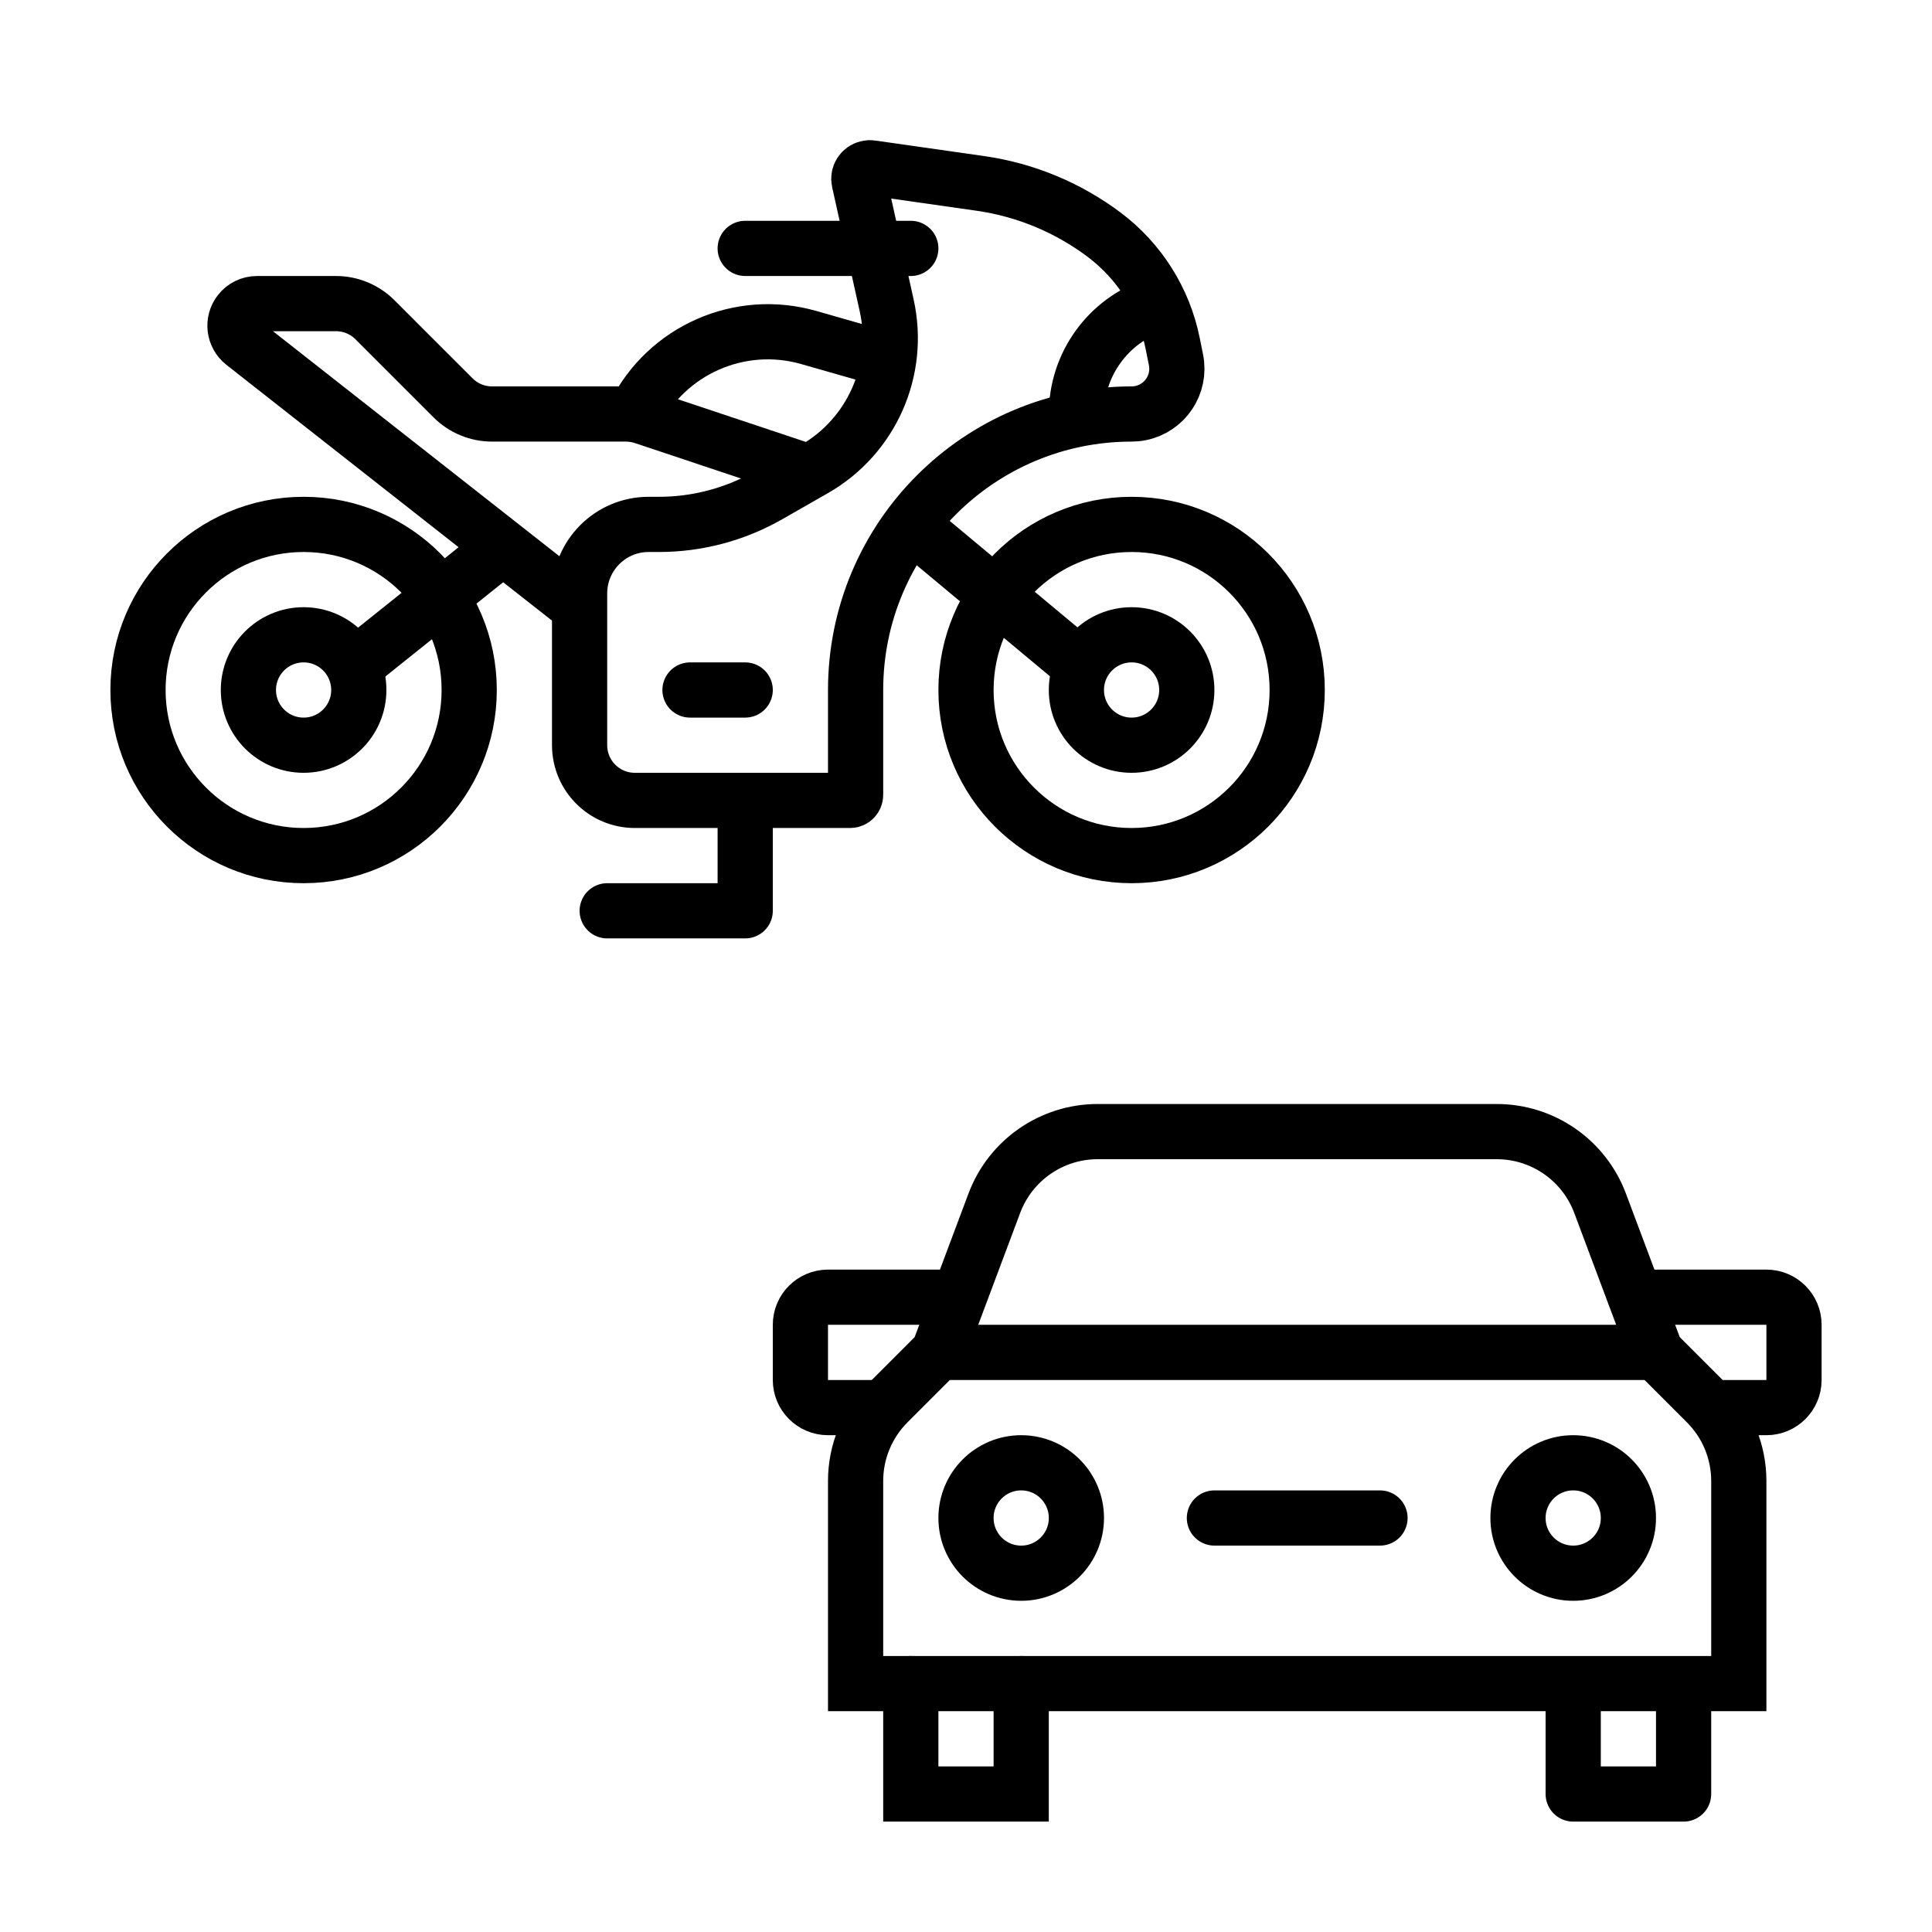 <?xml version="1.0" encoding="UTF-8"?>
<svg width="35px" height="35px" viewBox="0 0 35 35" version="1.1" xmlns="http://www.w3.org/2000/svg" xmlns:xlink="http://www.w3.org/1999/xlink">
    <!-- Generator: Sketch 63.1 (92452) - https://sketch.com -->
    <title>Elements/icons/servizi/ico_ Auto/Moto</title>
    <desc>Created with Sketch.</desc>
    <g id="Elements/icons/servizi/ico_-Auto/Moto" stroke="none" stroke-width="1" fill="none" fill-rule="evenodd">
        <path d="M29.5,23.5 L32,23.5 C32.276,23.5 32.5,23.724 32.5,24 L32.5,25 C32.5,25.276 32.276,25.5 32,25.5 L31,25.5" id="Path" stroke="#000000"></path>
        <path d="M14.5,23.5 L17,23.5 C17.276,23.5 17.5,23.724 17.5,24 L17.5,25 C17.5,25.276 17.276,25.5 17,25.5 L16,25.5" id="Path" stroke="#000000" transform="translate(16, 24.5) scale(-1, 1) translate(-16, -24.5) "></path>
        <path d="M19.886,20.5 L27.114,20.5 C27.948,20.5 28.694,21.017 28.987,21.798 L30,24.5 L30,24.5 L30.914,25.414 C31.289,25.789 31.5,26.298 31.5,26.828 L31.5,30.5 L31.5,30.5 L15.5,30.5 L15.5,26.828 C15.5,26.298 15.711,25.789 16.086,25.414 L17,24.5 L17,24.5 L18.013,21.798 C18.306,21.017 19.052,20.5 19.886,20.5 Z" id="Rectangle" stroke="#000000"></path>
        <line x1="17" y1="24.5" x2="30" y2="24.5" id="Path-56" stroke="#000000"></line>
        <polyline id="Path-57" stroke="#000000" stroke-linejoin="round" points="28.5 30.5 28.5 32.5 30.5 32.5 30.5 30.5"></polyline>
        <circle id="Oval" stroke="#000000" cx="28.5" cy="27.5" r="1"></circle>
        <circle id="Oval" stroke="#000000" cx="18.5" cy="27.5" r="1"></circle>
        <line x1="22" y1="27.5" x2="25" y2="27.5" id="Path-58" stroke="#000000" stroke-linecap="round"></line>
        <polyline id="Path-57" stroke="#000000" stroke-linecap="round" points="16.5 30.5 16.5 32.5 18.5 32.5 18.5 30.5"></polyline>
        <circle id="Oval" stroke="#000000" cx="5.5" cy="12.5" r="3"></circle>
        <circle id="Oval" stroke="#000000" cx="5.5" cy="12.5" r="1"></circle>
        <circle id="Oval" stroke="#000000" cx="20.5" cy="12.5" r="3"></circle>
        <path d="M20.5,7.5 C17.739,7.5 15.5,9.739 15.5,12.5 L15.5,14.4 C15.5,14.455 15.455,14.5 15.4,14.5 L11.5,14.5 C10.948,14.5 10.5,14.052 10.5,13.5 L10.5,10.75 C10.5,10.06 11.06,9.5 11.75,9.5 L11.938,9.5 C12.634,9.5 13.318,9.318 13.922,8.973 L14.75,8.5 C15.791,7.905 16.323,6.702 16.063,5.532 L15.563,3.282 C15.539,3.174 15.607,3.068 15.715,3.044 C15.738,3.038 15.762,3.037 15.786,3.041 L17.763,3.323 C18.574,3.439 19.344,3.758 20,4.25 C20.644,4.733 21.087,5.436 21.245,6.226 L21.304,6.519 C21.393,6.963 21.105,7.395 20.661,7.484 C20.608,7.495 20.554,7.5 20.5,7.5 L20.5,7.5 L20.5,7.5 Z" id="Path" stroke="#000000" transform="translate(16, 8.75) rotate(-360) translate(-16, -8.75) "></path>
        <circle id="Oval" stroke="#000000" cx="20.5" cy="12.5" r="1"></circle>
        <path d="M21,5.5 L20.923,5.526 C20.073,5.809 19.5,6.604 19.5,7.5 L19.5,7.5 L19.5,7.5" id="Path-59" stroke="#000000"></path>
        <path d="M10.5,11 L4.409,6.215 C4.236,6.078 4.206,5.827 4.342,5.653 C4.418,5.556 4.534,5.5 4.657,5.5 L6.086,5.5 C6.351,5.5 6.605,5.605 6.793,5.793 L8.207,7.207 C8.395,7.395 8.649,7.5 8.914,7.5 L11.338,7.5 C11.445,7.5 11.552,7.517 11.654,7.551 L14.5,8.5 L14.5,8.5" id="Path-60" stroke="#000000"></path>
        <path d="M11.5,7.5 C12.08,6.34 13.403,5.758 14.65,6.114 L16,6.5 L16,6.5" id="Path-61" stroke="#000000"></path>
        <line x1="13.5" y1="4.5" x2="16.5" y2="4.5" id="Path-62" stroke="#000000" stroke-linecap="round"></line>
        <line x1="6.5" y1="12" x2="9" y2="10" id="Path-63" stroke="#000000"></line>
        <line x1="19.5" y1="12" x2="16.5" y2="9.5" id="Path-64" stroke="#000000"></line>
        <line x1="12.5" y1="12.5" x2="13.5" y2="12.5" id="Path-65" stroke="#000000" stroke-linecap="round"></line>
        <polyline id="Path-66" stroke="#000000" stroke-linecap="round" stroke-linejoin="round" points="13.5 14.5 13.5 16.5 11 16.5"></polyline>
    </g>
</svg>